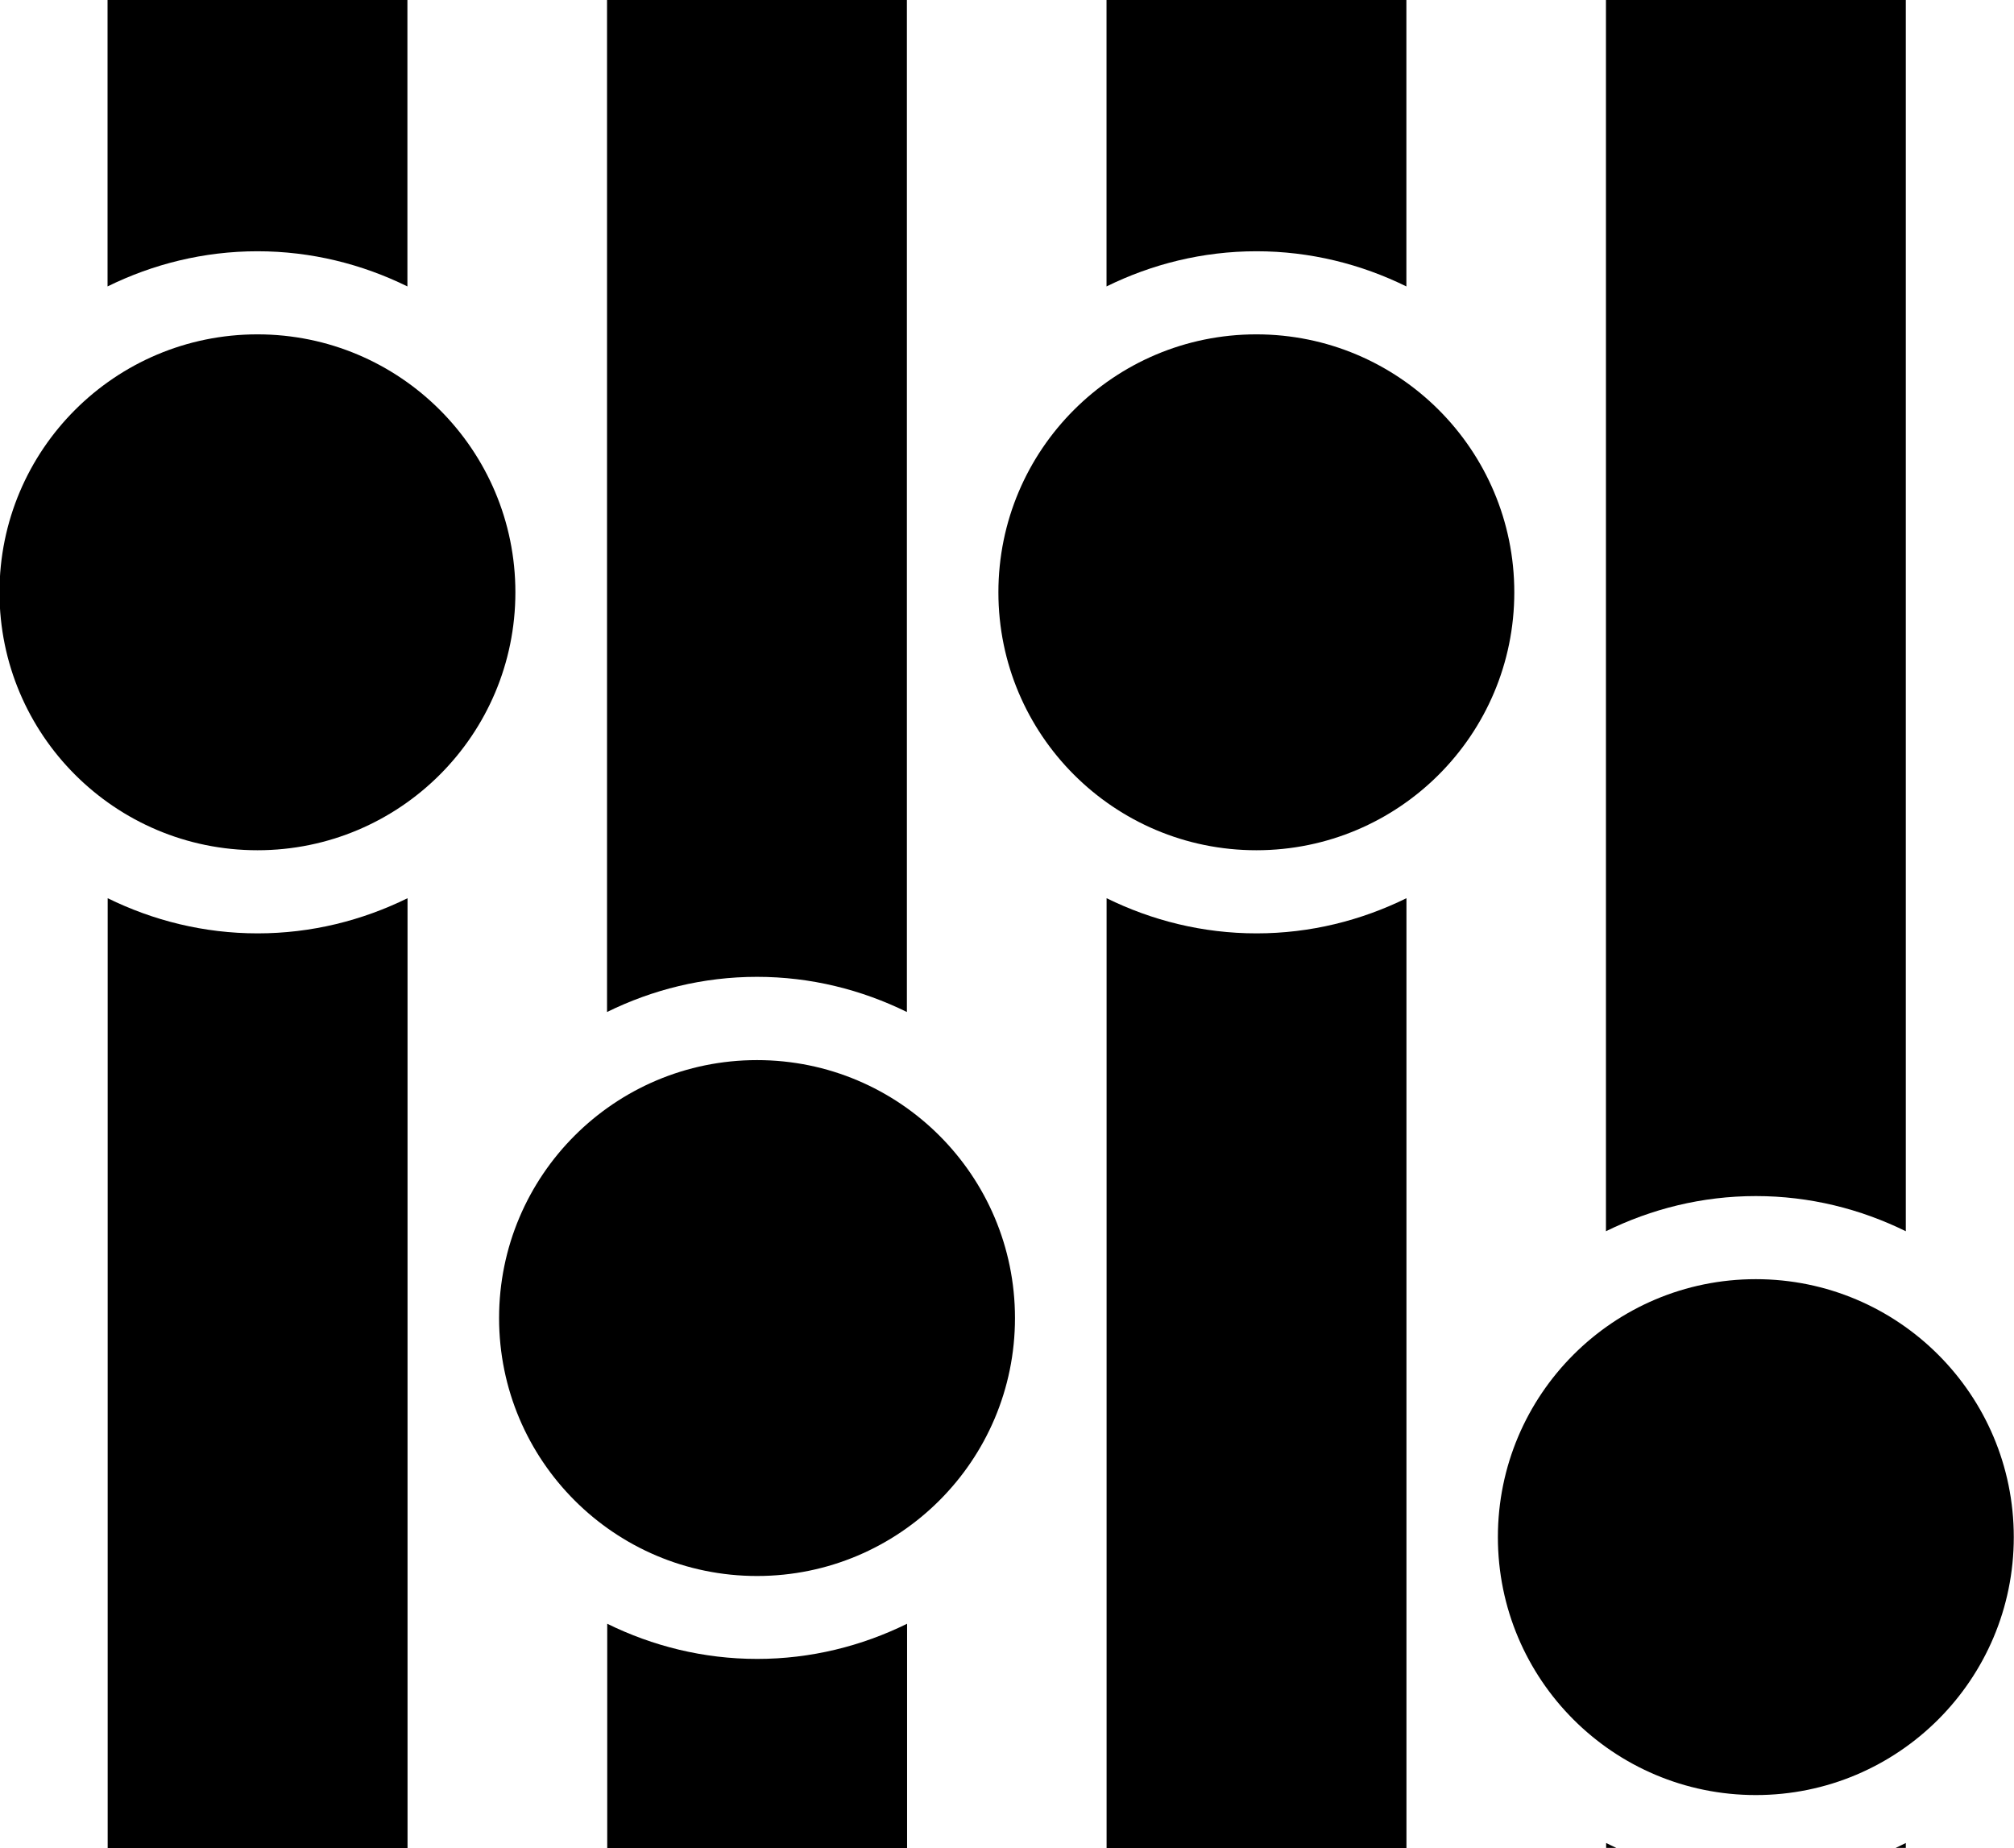 <?xml version="1.0" encoding="UTF-8" standalone="no"?>
<!-- Created with Inkscape (http://www.inkscape.org/) -->

<svg
   xmlns:dc="http://purl.org/dc/elements/1.1/"
   xmlns:cc="http://creativecommons.org/ns#"
   xmlns:rdf="http://www.w3.org/1999/02/22-rdf-syntax-ns#"
   xmlns:svg="http://www.w3.org/2000/svg"
   xmlns="http://www.w3.org/2000/svg"
   xmlns:sodipodi="http://sodipodi.sourceforge.net/DTD/sodipodi-0.dtd"
   xmlns:inkscape="http://www.inkscape.org/namespaces/inkscape"
   width="426.62"
   height="391.47"
   viewBox="0 0 112.877 103.576"
   version="1.1"
   id="svg8"
   inkscape:version="0.92.2 (5c3e80d, 2017-08-06)"
   sodipodi:docname="icon_black.svg"
   inkscape:export-filename="/home/anxhelo/Files/Design/CuteVariant/icon_black.png"
   inkscape:export-xdpi="96"
   inkscape:export-ydpi="96">
  <defs
     id="defs2" />
  <sodipodi:namedview
     id="base"
     pagecolor="#ffffff"
     bordercolor="#666666"
     borderopacity="1.0"
     inkscape:pageopacity="0"
     inkscape:pageshadow="2"
     inkscape:zoom="0.52467208"
     inkscape:cx="175.06651"
     inkscape:cy="248.31981"
     inkscape:document-units="px"
     inkscape:current-layer="layer1"
     inkscape:document-rotation="0"
     showgrid="false"
     borderlayer="true"
     inkscape:showpageshadow="true"
     units="px"
     inkscape:pagecheckerboard="false"
     showguides="true"
     inkscape:window-width="1366"
     inkscape:window-height="713"
     inkscape:window-x="0"
     inkscape:window-y="0"
     inkscape:window-maximized="1"
     objecttolerance="10"
     guidetolerance="10"
     inkscape:snap-tangential="true"
     inkscape:snap-perpendicular="true"
     fit-margin-top="0"
     fit-margin-left="0"
     fit-margin-right="0"
     fit-margin-bottom="0">
    <inkscape:grid
       type="xygrid"
       id="grid10"
       dotted="false"
       originx="-151.544"
       originy="-56.167" />
  </sodipodi:namedview>
  <g
     inkscape:label="Layer 1"
     inkscape:groupmode="layer"
     id="layer1"
     transform="translate(-151.544,-137.256)">
    <g
       id="g4651"
       transform="matrix(3.349,0,0,3.349,-632.959,-307.222)"
       style="fill:#000000">
      <g
         id="g1301"
         transform="matrix(0.353,0,0,-0.353,238.561,148.34)"
         style="fill:#000000">
        <path
           d="M 0,0 C -2.553,0 -4.959,0.61 -7.108,1.667 V -43.385 H 7.108 V 1.667 C 4.959,0.61 2.552,0 0,0"
           style="fill:#000000;fill-opacity:1;fill-rule:nonzero;stroke:none"
           id="path1303"
           inkscape:connector-curvature="0" />
      </g>
      <g
         id="g1305"
         transform="matrix(0.353,0,0,-0.353,241.068,137.513)"
         style="fill:#000000">
        <path
           d="M 0,0 V 13.593 H -14.216 V 0 c 2.149,1.057 4.555,1.667 7.108,1.667 C -4.556,1.667 -2.149,1.057 0,0"
           style="fill:#000000;fill-opacity:1;fill-rule:nonzero;stroke:none"
           id="path1307"
           inkscape:connector-curvature="0" />
      </g>
      <g
         id="g1309"
         transform="matrix(0.353,0,0,-0.353,244.412,159.894)"
         style="fill:#000000">
        <path
           d="M 0,0 V -10.631 H 14.216 V 0 C 12.067,-1.057 9.661,-1.667 7.108,-1.667 4.556,-1.667 2.149,-1.057 0,0"
           style="fill:#000000;fill-opacity:1;fill-rule:nonzero;stroke:none"
           id="path1311"
           inkscape:connector-curvature="0" />
      </g>
      <g
         id="g1313"
         transform="matrix(0.353,0,0,-0.353,249.427,149.656)"
         style="fill:#000000">
        <path
           d="M 0,0 V 48.015 H -14.216 V 0 c 2.149,1.057 4.556,1.667 7.108,1.667 C -4.556,1.667 -2.149,1.057 0,0"
           style="fill:#000000;fill-opacity:1;fill-rule:nonzero;stroke:none"
           id="path1315"
           inkscape:connector-curvature="0" />
      </g>
      <g
         id="g1317"
         transform="matrix(0.353,0,0,-0.353,257.786,137.513)"
         style="fill:#000000">
        <path
           d="M 0,0 V 13.593 H -14.216 V 0 c 2.149,1.057 4.556,1.667 7.108,1.667 C -4.556,1.667 -2.149,1.057 0,0"
           style="fill:#000000;fill-opacity:1;fill-rule:nonzero;stroke:none"
           id="path1319"
           inkscape:connector-curvature="0" />
      </g>
      <g
         id="g1321"
         transform="matrix(0.353,0,0,-0.353,255.278,148.34)"
         style="fill:#000000">
        <path
           d="M 0,0 C -2.552,0 -4.959,0.61 -7.108,1.667 V -43.385 H 7.108 V 1.667 C 4.959,0.61 2.552,0 0,0"
           style="fill:#000000;fill-opacity:1;fill-rule:nonzero;stroke:none"
           id="path1323"
           inkscape:connector-curvature="0" />
      </g>
      <g
         id="g1325"
         transform="matrix(0.353,0,0,-0.353,266.144,163.645)"
         style="fill:#000000">
        <path
           d="M 0,0 V 0.232 C -0.16,0.154 -0.318,0.074 -0.481,0 Z"
           style="fill:#000000;fill-opacity:1;fill-rule:nonzero;stroke:none"
           id="path1327"
           inkscape:connector-curvature="0" />
      </g>
      <g
         id="g1329"
         transform="matrix(0.353,0,0,-0.353,261.129,163.645)"
         style="fill:#000000">
        <path
           d="M 0,0 H 0.481 C 0.318,0.074 0.16,0.154 0,0.232 Z"
           style="fill:#000000;fill-opacity:1;fill-rule:nonzero;stroke:none"
           id="path1331"
           inkscape:connector-curvature="0" />
      </g>
      <g
         id="g1333"
         transform="matrix(0.353,0,0,-0.353,266.144,153.325)"
         style="fill:#000000">
        <path
           d="M 0,0 V 58.413 H -14.216 V 0 c 2.149,1.057 4.555,1.667 7.108,1.667 C -4.556,1.667 -2.149,1.057 0,0"
           style="fill:#000000;fill-opacity:1;fill-rule:nonzero;stroke:none"
           id="path1335"
           inkscape:connector-curvature="0" />
      </g>
      <g
         id="g1337"
         transform="matrix(0.353,0,0,-0.353,242.875,142.632)"
         style="fill:#000000">
        <path
           d="m 0,0 c 0,6.754 -5.475,12.229 -12.229,12.229 -6.754,0 -12.229,-5.475 -12.229,-12.229 0,-6.754 5.475,-12.229 12.229,-12.229 C -5.475,-12.229 0,-6.754 0,0"
           style="fill:#000000;fill-opacity:1;fill-rule:nonzero;stroke:none"
           id="path1339"
           inkscape:connector-curvature="0" />
      </g>
      <g
         id="g1341"
         transform="matrix(0.353,0,0,-0.353,246.919,150.461)"
         style="fill:#000000">
        <path
           d="m 0,0 c -6.754,0 -12.229,-5.475 -12.229,-12.229 0,-6.754 5.475,-12.229 12.229,-12.229 6.754,0 12.229,5.475 12.229,12.229 C 12.229,-5.475 6.754,0 0,0"
           style="fill:#000000;fill-opacity:1;fill-rule:nonzero;stroke:none"
           id="path1343"
           inkscape:connector-curvature="0" />
      </g>
      <g
         id="g1345"
         transform="matrix(0.353,0,0,-0.353,259.592,142.632)"
         style="fill:#000000">
        <path
           d="m 0,0 c 0,6.754 -5.475,12.229 -12.229,12.229 -6.754,0 -12.229,-5.475 -12.229,-12.229 0,-6.754 5.475,-12.229 12.229,-12.229 C -5.475,-12.229 0,-6.754 0,0"
           style="fill:#000000;fill-opacity:1;fill-rule:nonzero;stroke:none"
           id="path1347"
           inkscape:connector-curvature="0" />
      </g>
      <g
         id="g1349"
         transform="matrix(0.353,0,0,-0.353,267.951,158.444)"
         style="fill:#000000">
        <path
           d="m 0,0 c 0,6.754 -5.475,12.229 -12.229,12.229 -6.754,0 -12.229,-5.475 -12.229,-12.229 0,-6.754 5.475,-12.229 12.229,-12.229 C -5.475,-12.229 0,-6.754 0,0"
           style="fill:#000000;fill-opacity:1;fill-rule:nonzero;stroke:none"
           id="path1351"
           inkscape:connector-curvature="0" />
      </g>
    </g>
  </g>
</svg>
